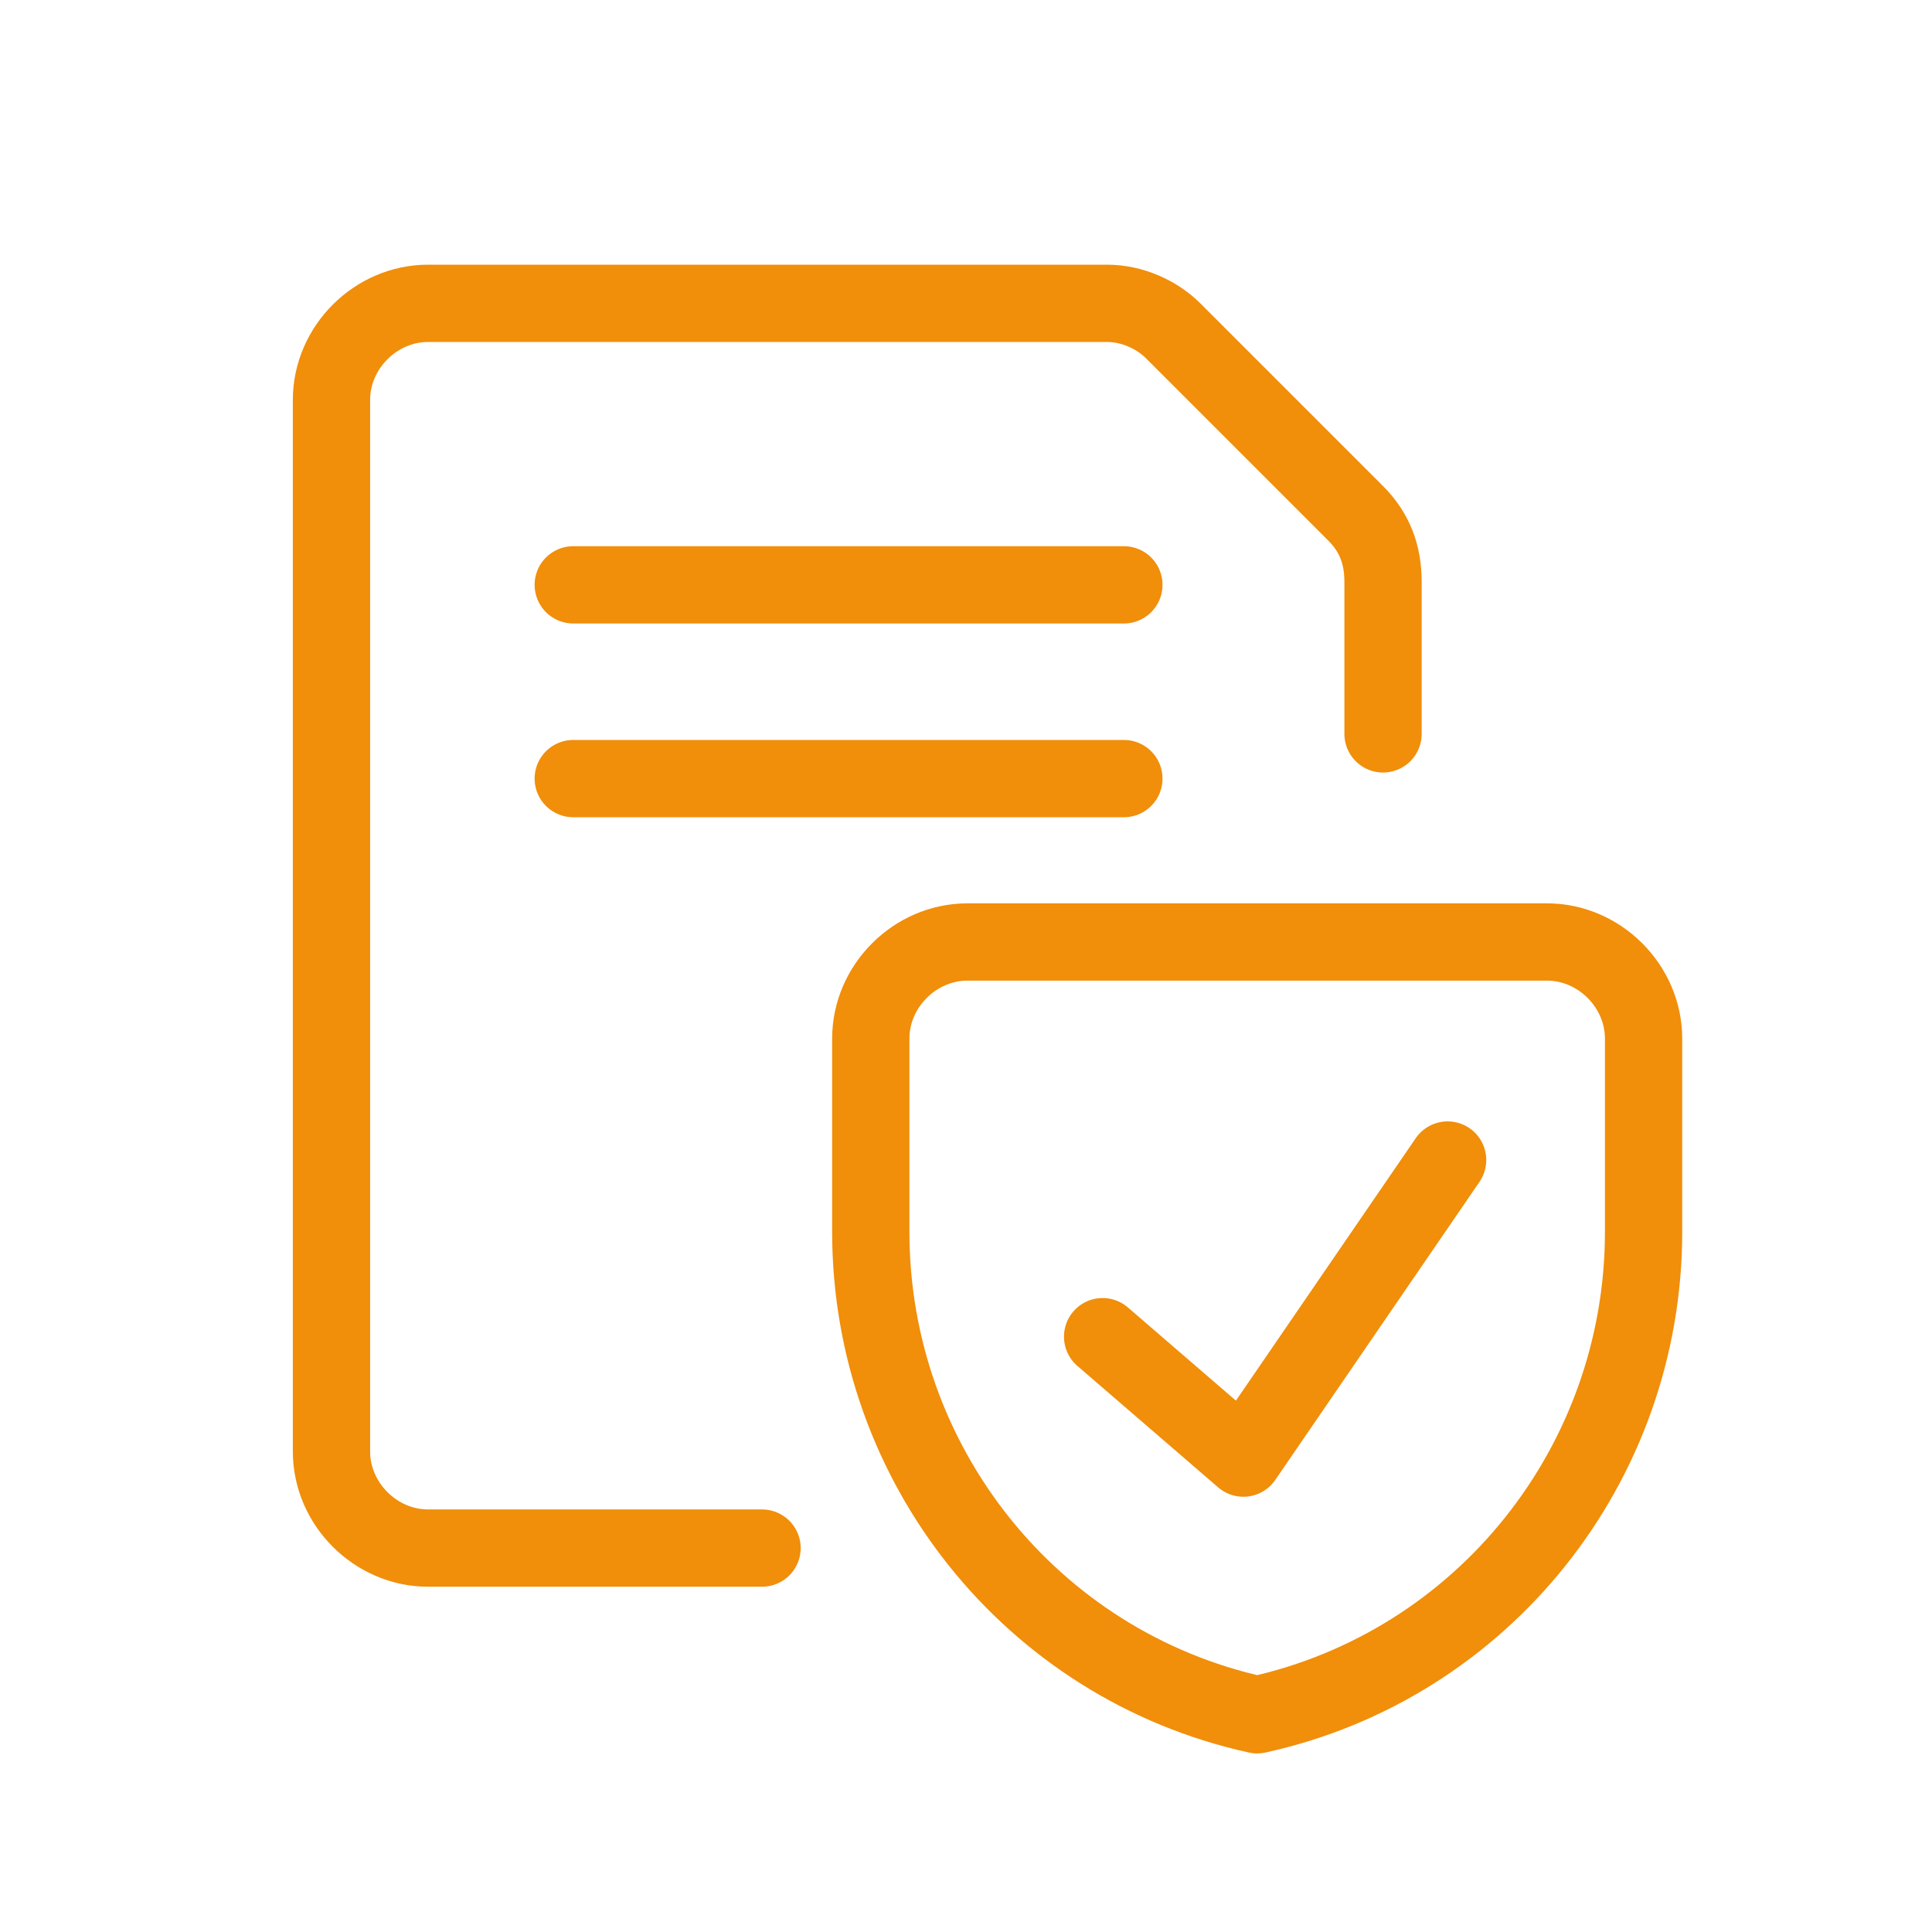 <svg width="70" height="70" viewBox="0 0 70 70" fill="none" xmlns="http://www.w3.org/2000/svg">
<path d="M59.55 44.63C59.55 53.03 53.75 60.33 45.55 62.13C37.35 60.33 31.55 53.03 31.55 44.63V37.63C31.55 35.73 33.15 34.13 35.05 34.13H56.05C57.95 34.13 59.55 35.73 59.55 37.63V44.63Z" stroke="#F18E0A" stroke-width="2.8" stroke-linecap="round" stroke-linejoin="round"/>
<path d="M39.95 48.43L45.05 52.83L52.45 42.03" stroke="#F18E0A" stroke-width="2.8" stroke-linecap="round" stroke-linejoin="round"/>
<path d="M27.61 56.09H15.51C13.61 56.09 12.01 54.49 12.01 52.59V14.49C12.01 12.59 13.61 10.99 15.51 10.99H40.11C41.01 10.99 41.91 11.39 42.51 11.99L49.11 18.59C49.81 19.29 50.11 20.09 50.11 21.09V26.59" stroke="#F18E0A" stroke-width="2.8" stroke-linecap="round" stroke-linejoin="round"/>
<path d="M20.77 21.19H40.72" stroke="#F18E0A" stroke-width="2.8" stroke-linecap="round" stroke-linejoin="round"/>
<path d="M20.77 28.21H40.72" stroke="#F18E0A" stroke-width="2.8" stroke-linecap="round" stroke-linejoin="round"/>
</svg>
